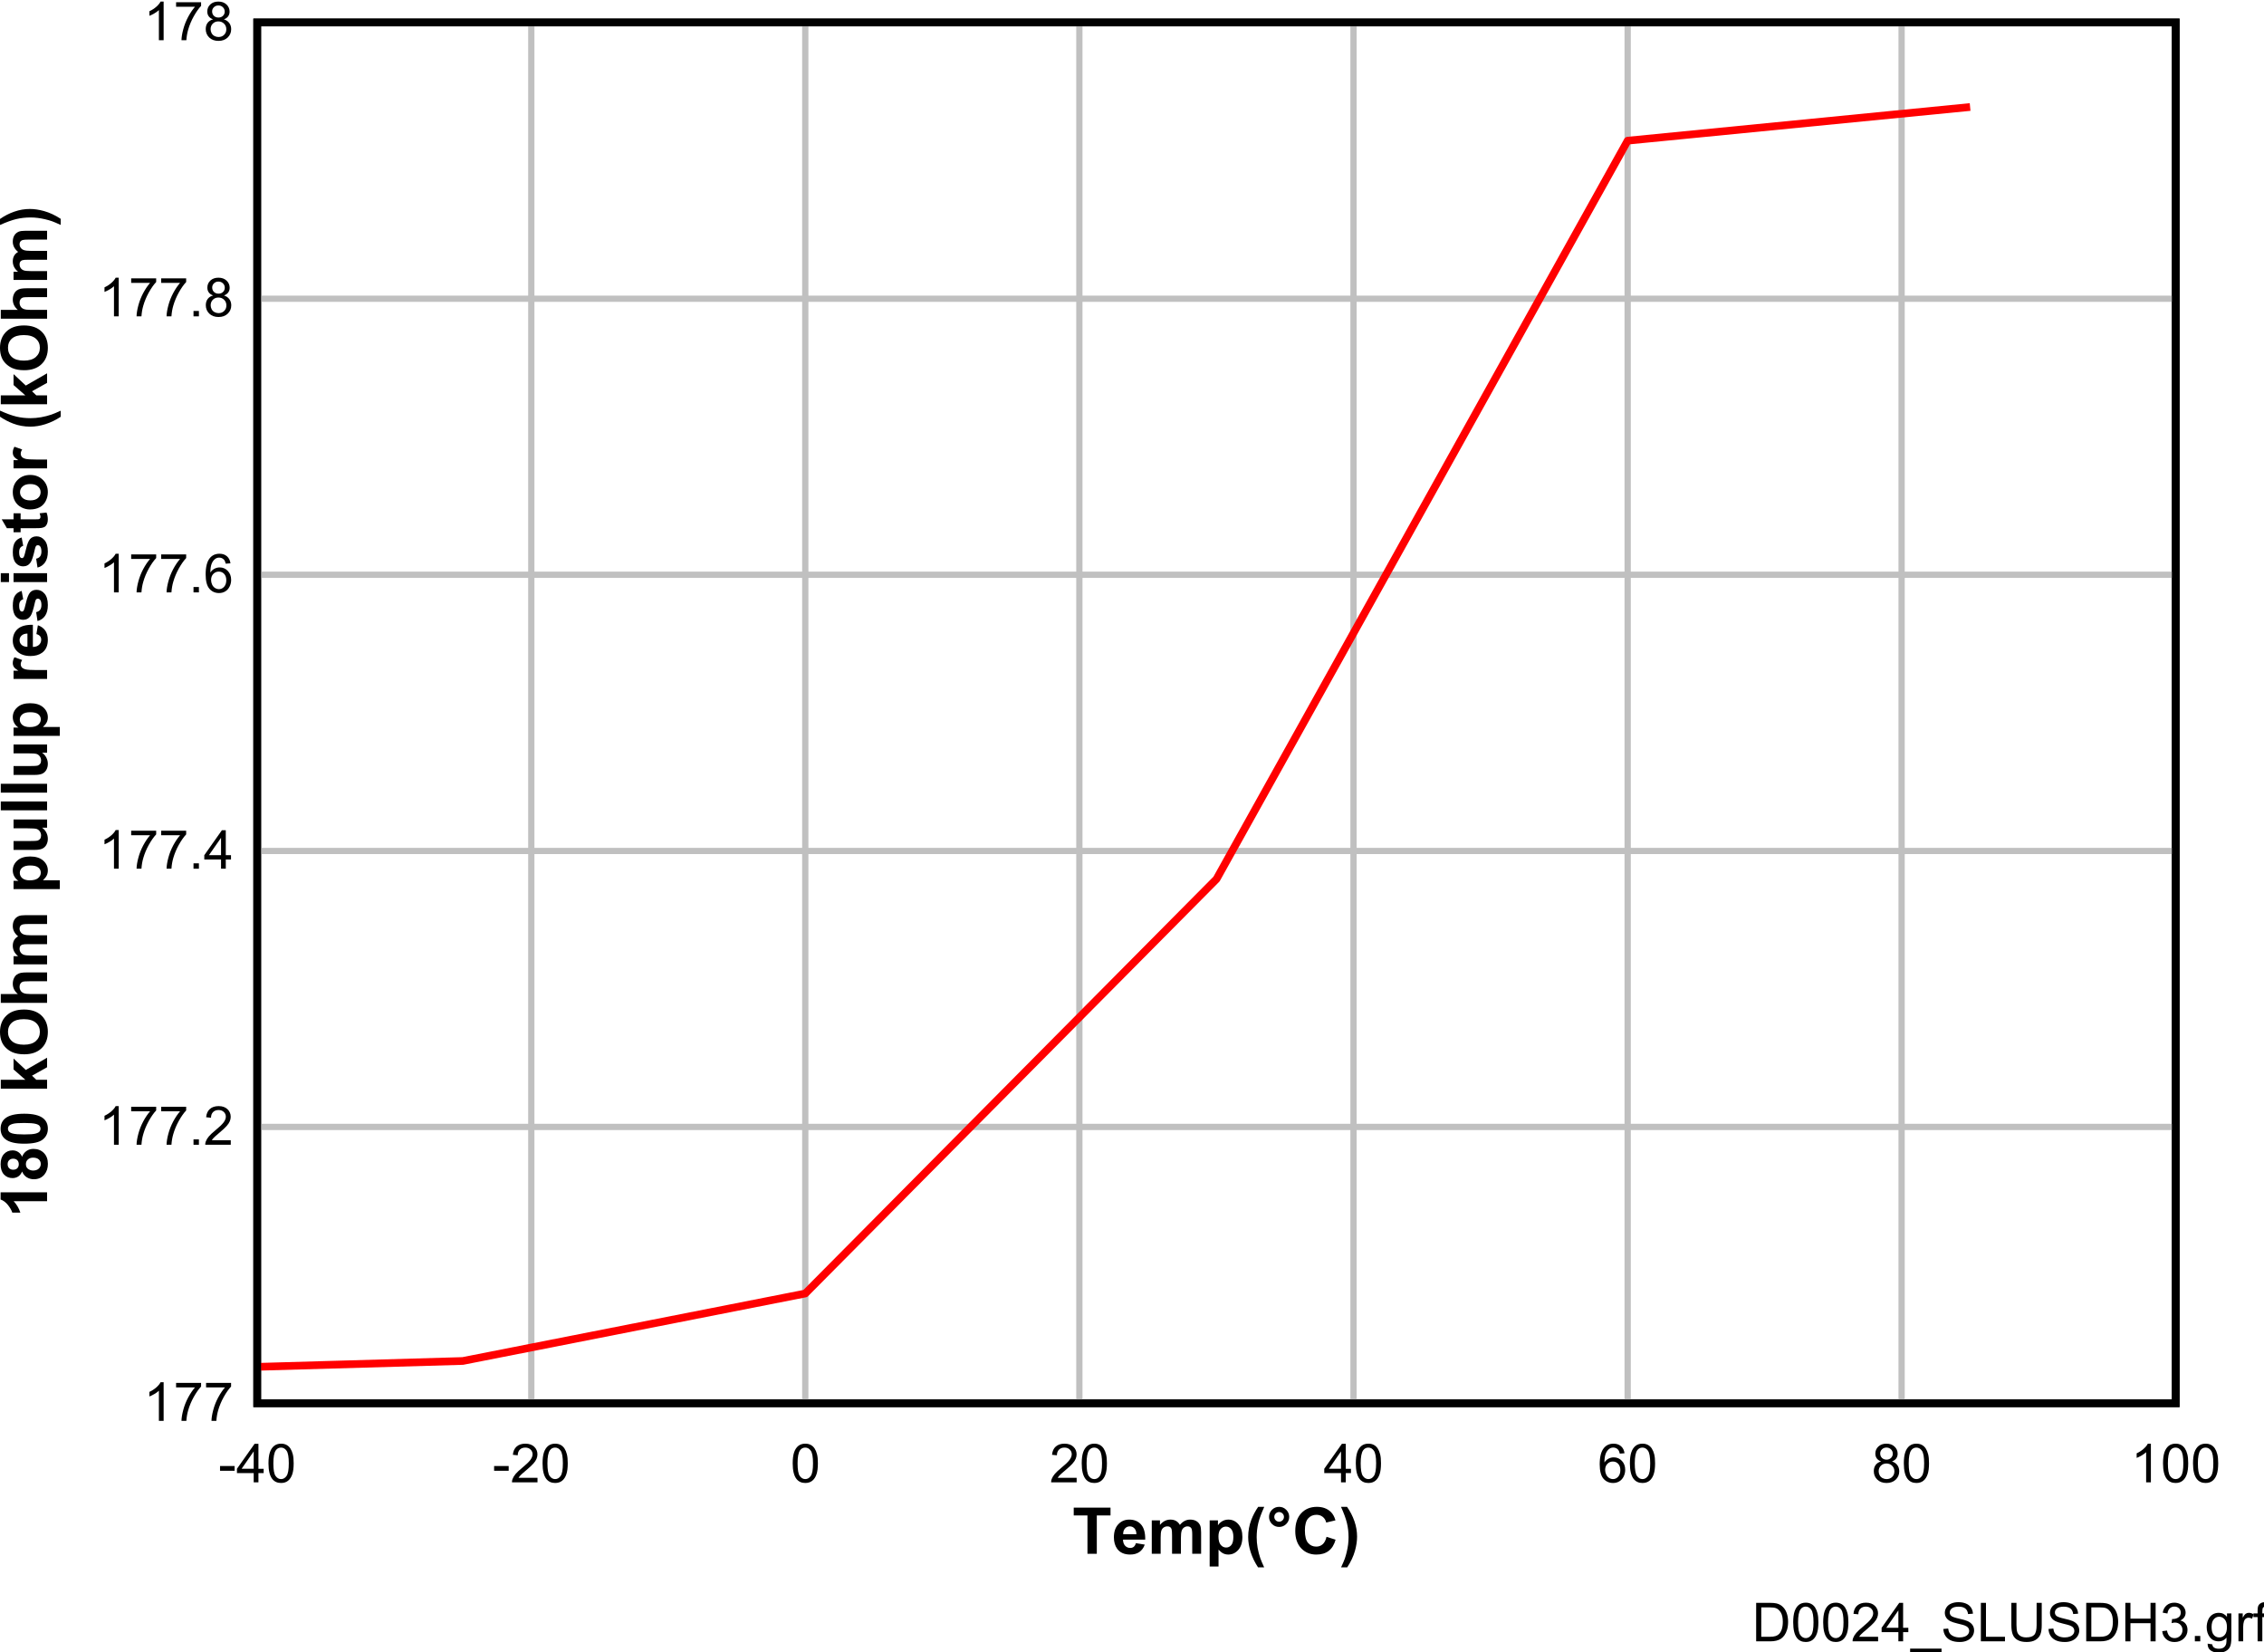 <?xml version="1.0" encoding="UTF-8" standalone="no"?>
<svg
   xmlns:dc="http://purl.org/dc/elements/1.1/"
   xmlns:cc="http://creativecommons.org/ns#"
   xmlns:rdf="http://www.w3.org/1999/02/22-rdf-syntax-ns#"
   xmlns:svg="http://www.w3.org/2000/svg"
   xmlns="http://www.w3.org/2000/svg"
   xmlns:sodipodi="http://sodipodi.sourceforge.net/DTD/sodipodi-0.dtd"
   xmlns:inkscape="http://www.inkscape.org/namespaces/inkscape"
   sodipodi:docname="D0024_SLUSDH3.pdf"
   viewBox="0 0 434.715 317.164"
   height="317.164"
   width="434.715"
   xml:space="preserve"
   id="svg2"
   version="1.1"><defs
     id="defs6"><clipPath
       id="clipPath18"
       clipPathUnits="userSpaceOnUse"><path
         inkscape:connector-curvature="0"
         id="path16"
         clip-rule="evenodd"
         d="M 50.4,63.6 H 732.24 V 558 H 50.4 Z" /></clipPath><clipPath
       id="clipPath28"
       clipPathUnits="userSpaceOnUse"><path
         inkscape:connector-curvature="0"
         id="path26"
         d="M 0,0 H 429.78 V 321.3 H 0 Z" /></clipPath></defs><sodipodi:namedview
     id="namedview4"
     inkscape:window-height="480"
     inkscape:window-width="640"
     inkscape:pageshadow="2"
     inkscape:pageopacity="0"
     guidetolerance="10"
     gridtolerance="10"
     objecttolerance="10"
     borderopacity="1"
     bordercolor="#666666"
     pagecolor="#ffffff" /><g
     transform="matrix(1.333,0,0,-1.333,-79.407,726.307)"
     inkscape:label="D0024_SLUSDH3"
     inkscape:groupmode="layer"
     id="g10"><g
       id="g12"><g
         clip-path="url(#clipPath18)"
         id="g14"><g
           transform="matrix(5.969,0,0,4.463,54.4,232.7)"
           id="g20"><g
             transform="scale(0.168,0.224)"
             id="g22"><g
               clip-path="url(#clipPath28)"
               id="g24"><g
                 style="font-variant:normal;font-weight:normal;font-size:7.75px;font-family:Arial;-inkscape-font-specification:Arial;writing-mode:lr-tb;fill:#000000;fill-opacity:1;fill-rule:nonzero;stroke:none"
                 id="text32"
                 transform="matrix(1,0,0,-1,256.82,75.788)"
                 aria-label="D0024_SLUSDH3.grf"><path
                   inkscape:connector-curvature="0"
                   id="path124"
                   d="m 0.598,0 v -5.547 h 1.911 q 0.647,0 0.988,0.079 0.477,0.11 0.814,0.397 0.439,0.371 0.655,0.95 0.219,0.575 0.219,1.317 0,0.632 -0.148,1.12 -0.148,0.488 -0.378,0.81 -0.231,0.318 -0.507,0.503 -0.272,0.182 -0.662,0.276 Q 3.103,0 2.6,0 Z m 0.734,-0.655 h 1.184 q 0.549,0 0.859,-0.102 0.314,-0.102 0.499,-0.288 0.261,-0.261 0.405,-0.7 0.148,-0.443 0.148,-1.071 0,-0.87 -0.288,-1.336 -0.284,-0.469 -0.692,-0.628 -0.295,-0.114 -0.95,-0.114 H 1.332 Z" /><path
                   inkscape:connector-curvature="0"
                   id="path126"
                   d="m 5.917,-2.736 q 0,-0.984 0.201,-1.582 0.204,-0.602 0.602,-0.927 0.401,-0.325 1.007,-0.325 0.447,0 0.783,0.182 0.337,0.178 0.556,0.518 0.219,0.337 0.344,0.825 0.125,0.484 0.125,1.309 0,0.976 -0.201,1.578 -0.201,0.598 -0.602,0.927 -0.397,0.325 -1.007,0.325 -0.802,0 -1.26,-0.575 Q 5.917,-1.173 5.917,-2.736 Z m 0.7,0 q 0,1.366 0.318,1.82 0.322,0.45 0.791,0.45 0.469,0 0.787,-0.454 0.322,-0.454 0.322,-1.816 0,-1.37 -0.322,-1.82 -0.318,-0.45 -0.795,-0.45 -0.469,0 -0.749,0.397 -0.352,0.507 -0.352,1.873 z" /><path
                   inkscape:connector-curvature="0"
                   id="path128"
                   d="m 10.225,-2.736 q 0,-0.984 0.201,-1.582 0.204,-0.602 0.602,-0.927 0.401,-0.325 1.007,-0.325 0.447,0 0.783,0.182 0.337,0.178 0.556,0.518 0.219,0.337 0.344,0.825 0.125,0.484 0.125,1.309 0,0.976 -0.201,1.578 -0.201,0.598 -0.602,0.927 -0.397,0.325 -1.007,0.325 -0.802,0 -1.26,-0.575 -0.549,-0.692 -0.549,-2.255 z m 0.7,0 q 0,1.366 0.318,1.82 0.322,0.45 0.791,0.45 0.469,0 0.787,-0.454 0.322,-0.454 0.322,-1.816 0,-1.37 -0.322,-1.82 -0.318,-0.45 -0.795,-0.45 -0.469,0 -0.749,0.397 -0.352,0.507 -0.352,1.873 z" /><path
                   inkscape:connector-curvature="0"
                   id="path130"
                   d="M 18.114,-0.655 V 0 h -3.667 q -0.008,-0.246 0.079,-0.473 0.14,-0.375 0.447,-0.738 0.31,-0.363 0.893,-0.84 0.904,-0.742 1.222,-1.173 0.318,-0.435 0.318,-0.821 0,-0.405 -0.291,-0.681 -0.288,-0.28 -0.753,-0.28 -0.492,0 -0.787,0.295 -0.295,0.295 -0.299,0.817 l -0.7,-0.072 q 0.072,-0.783 0.541,-1.192 0.469,-0.412 1.26,-0.412 0.798,0 1.264,0.443 0.465,0.443 0.465,1.097 0,0.333 -0.136,0.655 -0.136,0.322 -0.454,0.677 -0.314,0.356 -1.048,0.976 -0.613,0.515 -0.787,0.7 -0.174,0.182 -0.288,0.367 z" /><path
                   inkscape:connector-curvature="0"
                   id="path132"
                   d="m 21.026,0 v -1.328 h -2.407 v -0.624 l 2.531,-3.595 h 0.556 v 3.595 h 0.749 v 0.624 H 21.707 V 0 Z m 0,-1.953 V -4.454 l -1.737,2.501 z" /><path
                   inkscape:connector-curvature="0"
                   id="path134"
                   d="M 22.713,1.54 V 1.048 h 4.514 v 0.492 z" /><path
                   inkscape:connector-curvature="0"
                   id="path136"
                   d="m 27.487,-1.782 0.692,-0.061 q 0.049,0.416 0.227,0.685 0.182,0.265 0.56,0.431 0.378,0.163 0.851,0.163 0.42,0 0.742,-0.125 0.322,-0.125 0.477,-0.341 0.159,-0.219 0.159,-0.477 0,-0.261 -0.151,-0.454 -0.151,-0.197 -0.499,-0.329 -0.223,-0.087 -0.988,-0.269 -0.764,-0.185 -1.071,-0.348 -0.397,-0.208 -0.594,-0.515 -0.193,-0.31 -0.193,-0.692 0,-0.42 0.238,-0.783 0.238,-0.367 0.696,-0.556 0.458,-0.189 1.018,-0.189 0.617,0 1.086,0.201 0.473,0.197 0.727,0.583 0.254,0.386 0.272,0.874 l -0.704,0.053 q -0.057,-0.526 -0.386,-0.795 -0.325,-0.269 -0.965,-0.269 -0.666,0 -0.972,0.246 -0.303,0.242 -0.303,0.587 0,0.299 0.216,0.492 0.212,0.193 1.105,0.397 0.897,0.201 1.23,0.352 0.484,0.223 0.715,0.568 0.231,0.341 0.231,0.787 0,0.443 -0.254,0.836 -0.254,0.39 -0.73,0.609 -0.473,0.216 -1.067,0.216 -0.753,0 -1.264,-0.219 -0.507,-0.219 -0.798,-0.658 Q 27.502,-1.226 27.487,-1.782 Z" /><path
                   inkscape:connector-curvature="0"
                   id="path138"
                   d="m 32.875,0 v -5.547 h 0.734 v 4.893 h 2.732 V 0 Z" /><path
                   inkscape:connector-curvature="0"
                   id="path140"
                   d="m 40.885,-5.547 h 0.734 v 3.205 q 0,0.836 -0.189,1.328 -0.189,0.492 -0.685,0.802 -0.492,0.306 -1.294,0.306 -0.779,0 -1.275,-0.269 -0.496,-0.269 -0.708,-0.776 -0.212,-0.511 -0.212,-1.392 v -3.205 h 0.734 V -2.346 q 0,0.723 0.132,1.067 0.136,0.341 0.462,0.526 0.329,0.185 0.802,0.185 0.81,0 1.154,-0.367 0.344,-0.367 0.344,-1.411 z" /><path
                   inkscape:connector-curvature="0"
                   id="path142"
                   d="m 42.591,-1.782 0.692,-0.061 q 0.049,0.416 0.227,0.685 0.182,0.265 0.56,0.431 0.378,0.163 0.851,0.163 0.42,0 0.742,-0.125 0.322,-0.125 0.477,-0.341 0.159,-0.219 0.159,-0.477 0,-0.261 -0.151,-0.454 -0.151,-0.197 -0.499,-0.329 -0.223,-0.087 -0.988,-0.269 -0.764,-0.185 -1.071,-0.348 -0.397,-0.208 -0.594,-0.515 -0.193,-0.31 -0.193,-0.692 0,-0.42 0.238,-0.783 0.238,-0.367 0.696,-0.556 0.458,-0.189 1.018,-0.189 0.617,0 1.086,0.201 0.473,0.197 0.727,0.583 0.254,0.386 0.272,0.874 l -0.704,0.053 q -0.057,-0.526 -0.386,-0.795 -0.325,-0.269 -0.965,-0.269 -0.666,0 -0.972,0.246 -0.303,0.242 -0.303,0.587 0,0.299 0.216,0.492 0.212,0.193 1.105,0.397 0.897,0.201 1.23,0.352 0.484,0.223 0.715,0.568 0.231,0.341 0.231,0.787 0,0.443 -0.254,0.836 -0.254,0.39 -0.73,0.609 -0.473,0.216 -1.067,0.216 -0.753,0 -1.264,-0.219 -0.507,-0.219 -0.798,-0.658 -0.288,-0.443 -0.303,-0.999 z" /><path
                   inkscape:connector-curvature="0"
                   id="path144"
                   d="m 48.009,0 v -5.547 h 1.911 q 0.647,0 0.988,0.079 0.477,0.11 0.814,0.397 0.439,0.371 0.655,0.95 0.219,0.575 0.219,1.317 0,0.632 -0.148,1.12 -0.148,0.488 -0.378,0.81 -0.231,0.318 -0.507,0.503 -0.272,0.182 -0.662,0.276 Q 50.514,0 50.011,0 Z m 0.734,-0.655 h 1.184 q 0.549,0 0.859,-0.102 0.314,-0.102 0.499,-0.288 0.261,-0.261 0.405,-0.7 0.148,-0.443 0.148,-1.071 0,-0.87 -0.288,-1.336 -0.284,-0.469 -0.692,-0.628 -0.295,-0.114 -0.95,-0.114 h -1.165 z" /><path
                   inkscape:connector-curvature="0"
                   id="path146"
                   d="m 53.627,0 v -5.547 h 0.734 v 2.278 h 2.883 v -2.278 h 0.734 V 0 H 57.245 V -2.615 H 54.361 V 0 Z" /><path
                   inkscape:connector-curvature="0"
                   id="path148"
                   d="m 58.927,-1.464 0.681,-0.091 q 0.117,0.579 0.397,0.836 0.284,0.254 0.689,0.254 0.481,0 0.81,-0.333 0.333,-0.333 0.333,-0.825 0,-0.469 -0.306,-0.772 -0.306,-0.306 -0.779,-0.306 -0.193,0 -0.481,0.076 l 0.076,-0.598 q 0.068,0.008 0.11,0.008 0.435,0 0.783,-0.227 0.348,-0.227 0.348,-0.7 0,-0.375 -0.254,-0.621 -0.254,-0.246 -0.655,-0.246 -0.397,0 -0.662,0.25 -0.265,0.25 -0.341,0.749 l -0.681,-0.121 q 0.125,-0.685 0.568,-1.06 0.443,-0.378 1.101,-0.378 0.454,0 0.836,0.197 0.382,0.193 0.583,0.53 0.204,0.337 0.204,0.715 0,0.359 -0.193,0.655 -0.193,0.295 -0.571,0.469 0.492,0.114 0.764,0.473 0.272,0.356 0.272,0.893 0,0.727 -0.53,1.234 -0.53,0.503 -1.34,0.503 -0.73,0 -1.215,-0.435 -0.481,-0.435 -0.549,-1.128 z" /><path
                   inkscape:connector-curvature="0"
                   id="path150"
                   d="m 63.614,0 v -0.776 h 0.776 V 0 Z" /><path
                   inkscape:connector-curvature="0"
                   id="path152"
                   d="m 65.451,0.333 0.662,0.098 q 0.042,0.306 0.231,0.447 0.254,0.189 0.692,0.189 0.473,0 0.73,-0.189 0.257,-0.189 0.348,-0.53 0.053,-0.208 0.049,-0.874 Q 67.717,0 67.051,0 q -0.829,0 -1.283,-0.598 -0.454,-0.598 -0.454,-1.434 0,-0.575 0.208,-1.06 0.208,-0.488 0.602,-0.753 0.397,-0.265 0.931,-0.265 0.711,0 1.173,0.575 v -0.484 h 0.628 v 3.474 q 0,0.938 -0.193,1.328 -0.189,0.394 -0.605,0.621 -0.412,0.227 -1.018,0.227 -0.719,0 -1.162,-0.325 -0.443,-0.322 -0.428,-0.972 z m 0.564,-2.414 q 0,0.791 0.314,1.154 0.314,0.363 0.787,0.363 0.469,0 0.787,-0.359 0.318,-0.363 0.318,-1.135 0,-0.738 -0.329,-1.112 -0.325,-0.375 -0.787,-0.375 -0.454,0 -0.772,0.371 -0.318,0.367 -0.318,1.094 z" /><path
                   inkscape:connector-curvature="0"
                   id="path154"
                   d="m 69.877,0 v -4.019 h 0.613 v 0.609 q 0.235,-0.428 0.431,-0.564 0.201,-0.136 0.439,-0.136 0.344,0 0.7,0.219 l -0.235,0.632 q -0.25,-0.148 -0.499,-0.148 -0.223,0 -0.401,0.136 -0.178,0.132 -0.254,0.371 -0.114,0.363 -0.114,0.795 V 0 Z" /><path
                   inkscape:connector-curvature="0"
                   id="path156"
                   d="m 72.628,0 v -3.489 h -0.602 v -0.53 h 0.602 v -0.428 q 0,-0.405 0.072,-0.602 0.098,-0.265 0.344,-0.428 0.25,-0.166 0.696,-0.166 0.288,0 0.636,0.068 l -0.102,0.594 q -0.212,-0.038 -0.401,-0.038 -0.31,0 -0.439,0.132 -0.129,0.132 -0.129,0.496 v 0.371 h 0.783 V -3.489 H 73.305 V 0 Z" /></g><g
                 style="font-variant:normal;font-weight:bold;font-size:9.289px;font-family:Arial;-inkscape-font-specification:'Arial Bold';writing-mode:lr-tb;fill:#000000;fill-opacity:1;fill-rule:nonzero;stroke:none"
                 id="text36"
                 transform="matrix(1,0,0,-1,159.19,88.402)"
                 aria-label="Temp(°C)"><path
                   inkscape:connector-curvature="0"
                   id="path159"
                   d="M 2.173,0 V -5.524 H 0.2 V -6.649 H 5.484 v 1.125 H 3.515 V 0 Z" /><path
                   inkscape:connector-curvature="0"
                   id="path161"
                   d="m 9.132,-1.533 1.27,0.213 q -0.245,0.698 -0.776,1.066 -0.526,0.363 -1.32,0.363 -1.256,0 -1.86,-0.821 Q 5.97,-1.37 5.97,-2.372 q 0,-1.197 0.626,-1.873 0.626,-0.68 1.583,-0.68 1.075,0 1.696,0.712 0.621,0.708 0.594,2.173 H 7.277 q 0.014,0.567 0.308,0.884 0.295,0.313 0.735,0.313 0.299,0 0.503,-0.163 0.204,-0.163 0.308,-0.526 z m 0.073,-1.288 Q 9.191,-3.375 8.919,-3.66 8.646,-3.951 8.256,-3.951 q -0.417,0 -0.689,0.304 -0.272,0.304 -0.268,0.825 z" /><path
                   inkscape:connector-curvature="0"
                   id="path163"
                   d="m 11.412,-4.817 h 1.175 v 0.658 q 0.63,-0.767 1.501,-0.767 0.463,0 0.803,0.19 0.34,0.19 0.558,0.576 0.317,-0.386 0.685,-0.576 0.367,-0.19 0.785,-0.19 0.531,0 0.898,0.218 0.367,0.213 0.549,0.63 0.132,0.308 0.132,0.998 V 0 h -1.275 v -2.753 q 0,-0.717 -0.132,-0.925 -0.177,-0.272 -0.544,-0.272 -0.268,0 -0.503,0.163 -0.236,0.163 -0.34,0.481 -0.104,0.313 -0.104,0.993 V 0 h -1.275 v -2.64 q 0,-0.703 -0.068,-0.907 -0.068,-0.204 -0.213,-0.304 -0.141,-0.1 -0.386,-0.1 -0.295,0 -0.531,0.159 -0.236,0.159 -0.34,0.458 -0.1,0.299 -0.1,0.993 V 0 h -1.275 z" /><path
                   inkscape:connector-curvature="0"
                   id="path165"
                   d="m 19.729,-4.817 h 1.188 v 0.708 q 0.231,-0.363 0.626,-0.59 0.395,-0.227 0.875,-0.227 0.839,0 1.424,0.658 0.585,0.658 0.585,1.832 0,1.206 -0.59,1.878 -0.59,0.667 -1.429,0.667 -0.399,0 -0.726,-0.159 -0.322,-0.159 -0.68,-0.544 V 1.832 h -1.275 z m 1.261,2.327 q 0,0.812 0.322,1.202 0.322,0.386 0.785,0.386 0.444,0 0.739,-0.354 0.295,-0.358 0.295,-1.17 0,-0.757 -0.304,-1.125 -0.304,-0.367 -0.753,-0.367 -0.467,0 -0.776,0.363 -0.308,0.358 -0.308,1.066 z" /><path
                   inkscape:connector-curvature="0"
                   id="path167"
                   d="m 27.554,1.955 h -0.875 Q 25.985,0.907 25.622,-0.222 25.259,-1.352 25.259,-2.408 q 0,-1.311 0.449,-2.481 0.39,-1.016 0.989,-1.873 h 0.871 q -0.621,1.374 -0.857,2.34 -0.231,0.962 -0.231,2.041 0,0.744 0.136,1.524 0.141,0.78 0.381,1.483 0.159,0.463 0.558,1.329 z" /><path
                   inkscape:connector-curvature="0"
                   id="path169"
                   d="m 28.257,-5.316 q 0,-0.603 0.422,-1.025 0.426,-0.422 1.025,-0.422 0.599,0 1.021,0.426 0.426,0.422 0.426,1.021 0,0.599 -0.426,1.025 -0.422,0.422 -1.021,0.422 -0.599,0 -1.025,-0.422 -0.422,-0.426 -0.422,-1.025 z m 0.753,0 q 0,0.286 0.204,0.49 0.204,0.204 0.49,0.204 0.286,0 0.49,-0.204 0.204,-0.204 0.204,-0.49 0,-0.286 -0.204,-0.49 -0.204,-0.204 -0.49,-0.204 -0.286,0 -0.49,0.204 -0.204,0.204 -0.204,0.49 z" /><path
                   inkscape:connector-curvature="0"
                   id="path171"
                   d="m 36.513,-2.445 1.302,0.413 q -0.299,1.089 -0.998,1.619 -0.694,0.526 -1.764,0.526 -1.324,0 -2.177,-0.903 -0.853,-0.907 -0.853,-2.476 0,-1.66 0.857,-2.576 0.857,-0.921 2.254,-0.921 1.22,0 1.982,0.721 0.454,0.426 0.68,1.225 l -1.329,0.317 q -0.118,-0.517 -0.494,-0.816 -0.372,-0.299 -0.907,-0.299 -0.739,0 -1.202,0.531 -0.458,0.531 -0.458,1.719 0,1.261 0.454,1.796 0.454,0.535 1.179,0.535 0.535,0 0.921,-0.34 0.386,-0.34 0.553,-1.07 z" /><path
                   inkscape:connector-curvature="0"
                   id="path173"
                   d="m 38.602,1.955 q 0.376,-0.807 0.531,-1.238 0.154,-0.431 0.286,-0.993 0.132,-0.562 0.195,-1.066 0.064,-0.508 0.064,-1.039 0,-1.079 -0.231,-2.041 -0.231,-0.966 -0.853,-2.34 h 0.866 q 0.685,0.975 1.061,2.068 0.381,1.093 0.381,2.218 0,0.948 -0.299,2.032 -0.34,1.216 -1.12,2.399 z" /></g><g
                 style="font-variant:normal;font-weight:bold;font-size:9.289px;font-family:Arial;-inkscape-font-specification:'Arial Bold';writing-mode:lr-tb;fill:#000000;fill-opacity:1;fill-rule:nonzero;stroke:none"
                 id="text40"
                 transform="matrix(0,1,1,0,11.918,136.82)"
                 aria-label="180 kOhm pullup resistor (kOhm)"><path
                   inkscape:connector-curvature="0"
                   id="path176"
                   d="M 3.656,0 H 2.381 V -4.803 Q 1.683,-4.15 0.735,-3.837 V -4.994 Q 1.234,-5.157 1.819,-5.611 2.404,-6.069 2.622,-6.676 h 1.034 z" /><path
                   inkscape:connector-curvature="0"
                   id="path178"
                   d="M 6.652,-3.588 Q 6.158,-3.796 5.931,-4.159 5.709,-4.527 5.709,-4.962 q 0,-0.744 0.517,-1.229 0.522,-0.485 1.479,-0.485 0.948,0 1.47,0.485 0.526,0.485 0.526,1.229 0,0.463 -0.24,0.825 -0.24,0.358 -0.676,0.549 0.553,0.222 0.839,0.649 0.29,0.426 0.29,0.984 0,0.921 -0.59,1.497 -0.585,0.576 -1.56,0.576 -0.907,0 -1.51,-0.476 -0.712,-0.562 -0.712,-1.542 0,-0.54 0.268,-0.989 0.268,-0.454 0.844,-0.698 z M 6.915,-4.871 q 0,0.381 0.213,0.594 0.218,0.213 0.576,0.213 0.363,0 0.581,-0.213 0.218,-0.218 0.218,-0.599 0,-0.358 -0.218,-0.571 -0.213,-0.218 -0.567,-0.218 -0.367,0 -0.585,0.218 -0.218,0.218 -0.218,0.576 z m -0.118,2.848 q 0,0.526 0.268,0.821 0.272,0.295 0.676,0.295 0.395,0 0.653,-0.281 0.259,-0.286 0.259,-0.821 0,-0.467 -0.263,-0.748 -0.263,-0.286 -0.667,-0.286 -0.467,0 -0.698,0.322 -0.227,0.322 -0.227,0.698 z" /><path
                   inkscape:connector-curvature="0"
                   id="path180"
                   d="m 12.823,-6.676 q 0.966,0 1.51,0.689 0.649,0.816 0.649,2.708 0,1.887 -0.653,2.712 -0.54,0.68 -1.506,0.68 -0.971,0 -1.565,-0.744 -0.594,-0.748 -0.594,-2.662 0,-1.878 0.653,-2.703 0.54,-0.68 1.506,-0.68 z m 0,1.057 q -0.231,0 -0.413,0.15 -0.181,0.145 -0.281,0.526 -0.132,0.494 -0.132,1.665 0,1.17 0.118,1.61 0.118,0.435 0.295,0.581 0.181,0.145 0.413,0.145 0.231,0 0.413,-0.145 0.181,-0.15 0.281,-0.531 0.132,-0.49 0.132,-1.66 0,-1.17 -0.118,-1.606 -0.118,-0.44 -0.299,-0.585 -0.177,-0.15 -0.408,-0.15 z" /><path
                   inkscape:connector-curvature="0"
                   id="path182"
                   d="m 18.596,0 v -6.649 h 1.275 v 3.529 l 1.492,-1.696 h 1.569 l -1.646,1.76 L 23.05,0 H 21.675 l -1.211,-2.164 -0.594,0.621 V 0 Z" /><path
                   inkscape:connector-curvature="0"
                   id="path184"
                   d="m 23.543,-3.284 q 0,-1.016 0.304,-1.705 0.227,-0.508 0.617,-0.912 0.395,-0.404 0.862,-0.599 0.621,-0.263 1.433,-0.263 1.47,0 2.349,0.912 0.884,0.912 0.884,2.535 0,1.61 -0.875,2.522 -0.875,0.907 -2.34,0.907 -1.483,0 -2.359,-0.903 -0.875,-0.907 -0.875,-2.495 z m 1.383,-0.045 q 0,1.129 0.522,1.714 0.522,0.581 1.324,0.581 0.803,0 1.315,-0.576 0.517,-0.581 0.517,-1.737 0,-1.143 -0.503,-1.705 -0.499,-0.562 -1.329,-0.562 -0.83,0 -1.338,0.571 -0.508,0.567 -0.508,1.714 z" /><path
                   inkscape:connector-curvature="0"
                   id="path186"
                   d="m 32.228,-6.649 v 2.445 q 0.617,-0.721 1.474,-0.721 0.44,0 0.794,0.163 0.354,0.163 0.531,0.417 0.181,0.254 0.245,0.562 0.068,0.308 0.068,0.957 V 0 h -1.275 v -2.544 q 0,-0.757 -0.073,-0.962 -0.073,-0.204 -0.259,-0.322 -0.181,-0.122 -0.458,-0.122 -0.317,0 -0.567,0.154 -0.249,0.154 -0.367,0.467 -0.113,0.308 -0.113,0.916 V 0 H 30.954 v -6.649 z" /><path
                   inkscape:connector-curvature="0"
                   id="path188"
                   d="m 36.501,-4.817 h 1.175 v 0.658 q 0.63,-0.767 1.501,-0.767 0.463,0 0.803,0.19 0.34,0.19 0.558,0.576 0.317,-0.386 0.685,-0.576 0.367,-0.19 0.785,-0.19 0.531,0 0.898,0.218 0.367,0.213 0.549,0.63 0.132,0.308 0.132,0.998 V 0 h -1.275 v -2.753 q 0,-0.717 -0.132,-0.925 -0.177,-0.272 -0.544,-0.272 -0.268,0 -0.503,0.163 -0.236,0.163 -0.34,0.481 -0.104,0.313 -0.104,0.993 V 0 h -1.275 v -2.64 q 0,-0.703 -0.068,-0.907 -0.068,-0.204 -0.213,-0.304 -0.141,-0.1 -0.386,-0.1 -0.295,0 -0.531,0.159 -0.236,0.159 -0.34,0.458 -0.1,0.299 -0.1,0.993 V 0 h -1.275 z" /><path
                   inkscape:connector-curvature="0"
                   id="path190"
                   d="m 47.345,-4.817 h 1.188 v 0.708 q 0.231,-0.363 0.626,-0.59 0.395,-0.227 0.875,-0.227 0.839,0 1.424,0.658 0.585,0.658 0.585,1.832 0,1.206 -0.59,1.878 -0.59,0.667 -1.429,0.667 -0.399,0 -0.726,-0.159 -0.322,-0.159 -0.68,-0.544 V 1.832 h -1.275 z m 1.261,2.327 q 0,0.812 0.322,1.202 0.322,0.386 0.785,0.386 0.444,0 0.739,-0.354 0.295,-0.358 0.295,-1.17 0,-0.757 -0.304,-1.125 -0.304,-0.367 -0.753,-0.367 -0.467,0 -0.776,0.363 -0.308,0.358 -0.308,1.066 z" /><path
                   inkscape:connector-curvature="0"
                   id="path192"
                   d="m 56.19,0 v -0.721 q -0.263,0.386 -0.694,0.608 -0.426,0.222 -0.903,0.222 -0.485,0 -0.871,-0.213 -0.386,-0.213 -0.558,-0.599 -0.172,-0.386 -0.172,-1.066 v -3.048 h 1.275 v 2.213 q 0,1.016 0.068,1.247 0.073,0.227 0.259,0.363 0.186,0.132 0.472,0.132 0.327,0 0.585,-0.177 0.259,-0.181 0.354,-0.444 0.095,-0.268 0.095,-1.302 v -2.032 h 1.275 V 0 Z" /><path
                   inkscape:connector-curvature="0"
                   id="path194"
                   d="m 58.695,0 v -6.649 h 1.275 V 0 Z" /><path
                   inkscape:connector-curvature="0"
                   id="path196"
                   d="m 61.24,0 v -6.649 h 1.275 V 0 Z" /><path
                   inkscape:connector-curvature="0"
                   id="path198"
                   d="m 66.993,0 v -0.721 q -0.263,0.386 -0.694,0.608 -0.426,0.222 -0.903,0.222 -0.485,0 -0.871,-0.213 -0.386,-0.213 -0.558,-0.599 -0.172,-0.386 -0.172,-1.066 v -3.048 h 1.275 v 2.213 q 0,1.016 0.068,1.247 0.073,0.227 0.259,0.363 0.186,0.132 0.472,0.132 0.327,0 0.585,-0.177 0.259,-0.181 0.354,-0.444 0.095,-0.268 0.095,-1.302 v -2.032 h 1.275 V 0 Z" /><path
                   inkscape:connector-curvature="0"
                   id="path200"
                   d="m 69.425,-4.817 h 1.188 v 0.708 q 0.231,-0.363 0.626,-0.59 0.395,-0.227 0.875,-0.227 0.839,0 1.424,0.658 0.585,0.658 0.585,1.832 0,1.206 -0.59,1.878 -0.59,0.667 -1.429,0.667 -0.399,0 -0.726,-0.159 -0.322,-0.159 -0.68,-0.544 V 1.832 h -1.275 z m 1.261,2.327 q 0,0.812 0.322,1.202 0.322,0.386 0.785,0.386 0.444,0 0.739,-0.354 0.295,-0.358 0.295,-1.17 0,-0.757 -0.304,-1.125 -0.304,-0.367 -0.753,-0.367 -0.467,0 -0.776,0.363 -0.308,0.358 -0.308,1.066 z" /><path
                   inkscape:connector-curvature="0"
                   id="path202"
                   d="m 78.902,0 h -1.275 v -4.817 h 1.184 v 0.685 q 0.304,-0.485 0.544,-0.64 0.245,-0.154 0.553,-0.154 0.435,0 0.839,0.24 l -0.395,1.111 q -0.322,-0.209 -0.599,-0.209 -0.268,0 -0.454,0.15 -0.186,0.145 -0.295,0.531 -0.104,0.386 -0.104,1.615 z" /><path
                   inkscape:connector-curvature="0"
                   id="path204"
                   d="m 84.085,-1.533 1.27,0.213 q -0.245,0.698 -0.776,1.066 -0.526,0.363 -1.32,0.363 -1.256,0 -1.86,-0.821 -0.476,-0.658 -0.476,-1.66 0,-1.197 0.626,-1.873 0.626,-0.68 1.583,-0.68 1.075,0 1.696,0.712 0.621,0.708 0.594,2.173 H 82.23 q 0.014,0.567 0.308,0.884 0.295,0.313 0.735,0.313 0.299,0 0.503,-0.163 0.204,-0.163 0.308,-0.526 z m 0.073,-1.288 q -0.014,-0.553 -0.286,-0.839 -0.272,-0.29 -0.662,-0.29 -0.417,0 -0.689,0.304 -0.272,0.304 -0.268,0.825 z" /><path
                   inkscape:connector-curvature="0"
                   id="path206"
                   d="m 85.964,-1.374 1.279,-0.195 q 0.082,0.372 0.331,0.567 0.249,0.19 0.698,0.19 0.494,0 0.744,-0.181 0.168,-0.127 0.168,-0.34 0,-0.145 -0.091,-0.24 -0.095,-0.091 -0.426,-0.168 -1.542,-0.34 -1.955,-0.621 -0.571,-0.39 -0.571,-1.084 0,-0.626 0.494,-1.052 0.494,-0.426 1.533,-0.426 0.989,0 1.47,0.322 0.481,0.322 0.662,0.952 l -1.202,0.222 q -0.077,-0.281 -0.295,-0.431 -0.213,-0.15 -0.612,-0.15 -0.503,0 -0.721,0.141 -0.145,0.1 -0.145,0.259 0,0.136 0.127,0.231 0.172,0.127 1.188,0.358 1.021,0.231 1.424,0.567 0.399,0.34 0.399,0.948 0,0.662 -0.553,1.138 -0.553,0.476 -1.637,0.476 -0.984,0 -1.56,-0.399 -0.571,-0.399 -0.748,-1.084 z" /><path
                   inkscape:connector-curvature="0"
                   id="path208"
                   d="m 91.578,-5.47 v -1.179 h 1.275 v 1.179 z m 0,5.47 v -4.817 h 1.275 V 0 Z" /><path
                   inkscape:connector-curvature="0"
                   id="path210"
                   d="m 93.665,-1.374 1.279,-0.195 q 0.082,0.372 0.331,0.567 0.249,0.19 0.698,0.19 0.494,0 0.744,-0.181 0.168,-0.127 0.168,-0.34 0,-0.145 -0.091,-0.24 -0.095,-0.091 -0.426,-0.168 -1.542,-0.34 -1.955,-0.621 -0.571,-0.39 -0.571,-1.084 0,-0.626 0.494,-1.052 0.494,-0.426 1.533,-0.426 0.989,0 1.47,0.322 0.481,0.322 0.662,0.952 l -1.202,0.222 q -0.077,-0.281 -0.295,-0.431 -0.213,-0.15 -0.612,-0.15 -0.503,0 -0.721,0.141 -0.145,0.1 -0.145,0.259 0,0.136 0.127,0.231 0.172,0.127 1.188,0.358 1.021,0.231 1.424,0.567 0.399,0.34 0.399,0.948 0,0.662 -0.553,1.138 -0.553,0.476 -1.637,0.476 -0.984,0 -1.56,-0.399 -0.571,-0.399 -0.748,-1.084 z" /><path
                   inkscape:connector-curvature="0"
                   id="path212"
                   d="m 101.488,-4.817 v 1.016 h -0.871 v 1.941 q 0,0.59 0.023,0.689 0.027,0.095 0.113,0.159 0.091,0.063 0.218,0.063 0.177,0 0.513,-0.122 l 0.109,0.989 q -0.444,0.19 -1.007,0.19 -0.345,0 -0.621,-0.113 -0.277,-0.118 -0.408,-0.299 -0.127,-0.186 -0.177,-0.499 -0.041,-0.222 -0.041,-0.898 v -2.1 h -0.585 v -1.016 h 0.585 v -0.957 l 1.279,-0.744 v 1.701 z" /><path
                   inkscape:connector-curvature="0"
                   id="path214"
                   d="m 102.04,-2.476 q 0,-0.635 0.313,-1.229 0.313,-0.594 0.884,-0.907 0.576,-0.313 1.284,-0.313 1.093,0 1.792,0.712 0.698,0.708 0.698,1.792 0,1.093 -0.708,1.814 -0.703,0.717 -1.773,0.717 -0.662,0 -1.265,-0.299 -0.599,-0.299 -0.912,-0.875 -0.313,-0.581 -0.313,-1.411 z m 1.306,0.068 q 0,0.717 0.34,1.098 0.34,0.381 0.839,0.381 0.499,0 0.835,-0.381 0.34,-0.381 0.34,-1.107 0,-0.708 -0.34,-1.089 -0.336,-0.381 -0.835,-0.381 -0.499,0 -0.839,0.381 -0.34,0.381 -0.34,1.098 z" /><path
                   inkscape:connector-curvature="0"
                   id="path216"
                   d="m 109.231,0 h -1.275 v -4.817 h 1.184 v 0.685 q 0.304,-0.485 0.544,-0.64 0.245,-0.154 0.553,-0.154 0.435,0 0.839,0.24 l -0.395,1.111 q -0.322,-0.209 -0.599,-0.209 -0.268,0 -0.454,0.15 -0.186,0.145 -0.295,0.531 -0.104,0.386 -0.104,1.615 z" /><path
                   inkscape:connector-curvature="0"
                   id="path218"
                   d="m 116.264,1.955 h -0.875 q -0.694,-1.048 -1.057,-2.177 -0.363,-1.129 -0.363,-2.186 0,-1.311 0.449,-2.481 0.39,-1.016 0.989,-1.873 h 0.871 q -0.621,1.374 -0.857,2.34 -0.231,0.962 -0.231,2.041 0,0.744 0.136,1.524 0.141,0.78 0.381,1.483 0.159,0.463 0.558,1.329 z" /><path
                   inkscape:connector-curvature="0"
                   id="path220"
                   d="m 117.198,0 v -6.649 h 1.275 v 3.529 l 1.492,-1.696 h 1.569 l -1.646,1.76 L 121.652,0 h -1.374 l -1.211,-2.164 -0.594,0.621 V 0 Z" /><path
                   inkscape:connector-curvature="0"
                   id="path222"
                   d="m 122.099,-3.284 q 0,-1.016 0.304,-1.705 0.227,-0.508 0.617,-0.912 0.395,-0.404 0.862,-0.599 0.621,-0.263 1.433,-0.263 1.47,0 2.349,0.912 0.884,0.912 0.884,2.535 0,1.61 -0.875,2.522 -0.875,0.907 -2.34,0.907 -1.483,0 -2.359,-0.903 -0.875,-0.907 -0.875,-2.495 z m 1.383,-0.045 q 0,1.129 0.522,1.714 0.522,0.581 1.324,0.581 0.803,0 1.315,-0.576 0.517,-0.581 0.517,-1.737 0,-1.143 -0.503,-1.705 -0.499,-0.562 -1.329,-0.562 -0.83,0 -1.338,0.571 -0.508,0.567 -0.508,1.714 z" /><path
                   inkscape:connector-curvature="0"
                   id="path224"
                   d="m 130.794,-6.649 v 2.445 q 0.617,-0.721 1.474,-0.721 0.44,0 0.794,0.163 0.354,0.163 0.531,0.417 0.181,0.254 0.245,0.562 0.068,0.308 0.068,0.957 V 0 h -1.275 v -2.544 q 0,-0.757 -0.073,-0.962 -0.073,-0.204 -0.259,-0.322 -0.181,-0.122 -0.458,-0.122 -0.317,0 -0.567,0.154 -0.249,0.154 -0.367,0.467 -0.113,0.308 -0.113,0.916 V 0 h -1.275 v -6.649 z" /><path
                   inkscape:connector-curvature="0"
                   id="path226"
                   d="m 135.104,-4.817 h 1.175 v 0.658 q 0.63,-0.767 1.501,-0.767 0.463,0 0.803,0.19 0.34,0.19 0.558,0.576 0.317,-0.386 0.685,-0.576 0.367,-0.19 0.785,-0.19 0.531,0 0.898,0.218 0.367,0.213 0.549,0.63 0.132,0.308 0.132,0.998 V 0 h -1.275 v -2.753 q 0,-0.717 -0.132,-0.925 -0.177,-0.272 -0.544,-0.272 -0.268,0 -0.503,0.163 -0.236,0.163 -0.34,0.481 -0.104,0.313 -0.104,0.993 V 0 h -1.275 v -2.64 q 0,-0.703 -0.068,-0.907 -0.068,-0.204 -0.213,-0.304 -0.141,-0.1 -0.386,-0.1 -0.295,0 -0.531,0.159 -0.236,0.159 -0.34,0.458 -0.1,0.299 -0.1,0.993 V 0 h -1.275 z" /><path
                   inkscape:connector-curvature="0"
                   id="path228"
                   d="m 143.029,1.955 q 0.376,-0.807 0.531,-1.238 0.154,-0.431 0.286,-0.993 0.132,-0.562 0.195,-1.066 0.064,-0.508 0.064,-1.039 0,-1.079 -0.231,-2.041 -0.231,-0.966 -0.853,-2.34 h 0.866 q 0.685,0.975 1.061,2.068 0.381,1.093 0.381,2.218 0,0.948 -0.299,2.032 -0.34,1.216 -1.12,2.399 z" /></g><path
                 inkscape:connector-curvature="0"
                 id="path42"
                 style="fill:none;stroke:#000000;stroke-width:1.107;stroke-linecap:round;stroke-linejoin:miter;stroke-miterlimit:10;stroke-dasharray:none;stroke-opacity:1"
                 d="m 42.103,110.09 h 275.58 V 309.02 H 42.103 Z" /><g
                 style="font-variant:normal;font-weight:normal;font-size:7.75px;font-family:Arial;-inkscape-font-specification:Arial;writing-mode:lr-tb;fill:#000000;fill-opacity:1;fill-rule:nonzero;stroke:none"
                 id="text46"
                 transform="matrix(1,0,0,-1,36.516,98.697)"
                 aria-label="-40"><path
                   inkscape:connector-curvature="0"
                   id="path231"
                   d="m 0.246,-1.665 v -0.685 h 2.093 v 0.685 z" /><path
                   inkscape:connector-curvature="0"
                   id="path233"
                   d="M 5.082,0 V -1.328 H 2.676 v -0.624 l 2.531,-3.595 h 0.556 v 3.595 h 0.749 v 0.624 H 5.763 V 0 Z m 0,-1.953 V -4.454 l -1.737,2.501 z" /><path
                   inkscape:connector-curvature="0"
                   id="path235"
                   d="m 7.205,-2.736 q 0,-0.984 0.201,-1.582 0.204,-0.602 0.602,-0.927 0.401,-0.325 1.007,-0.325 0.447,0 0.783,0.182 0.337,0.178 0.556,0.518 0.219,0.337 0.344,0.825 0.125,0.484 0.125,1.309 0,0.976 -0.201,1.578 -0.201,0.598 -0.602,0.927 -0.397,0.325 -1.007,0.325 -0.802,0 -1.26,-0.575 Q 7.205,-1.173 7.205,-2.736 Z m 0.7,0 q 0,1.366 0.318,1.82 0.322,0.45 0.791,0.45 0.469,0 0.787,-0.454 0.322,-0.454 0.322,-1.816 0,-1.37 -0.322,-1.82 -0.318,-0.45 -0.795,-0.45 -0.469,0 -0.749,0.397 -0.352,0.507 -0.352,1.873 z" /></g><path
                 inkscape:connector-curvature="0"
                 id="path48"
                 style="fill:none;stroke:#c0c0c0;stroke-width:0.899;stroke-linecap:butt;stroke-linejoin:round;stroke-miterlimit:10;stroke-dasharray:none;stroke-opacity:1"
                 d="M 81.474,309.02 V 110.07" /><g
                 style="font-variant:normal;font-weight:normal;font-size:7.75px;font-family:Arial;-inkscape-font-specification:Arial;writing-mode:lr-tb;fill:#000000;fill-opacity:1;fill-rule:nonzero;stroke:none"
                 id="text52"
                 transform="matrix(1,0,0,-1,75.886,98.697)"
                 aria-label="-20"><path
                   inkscape:connector-curvature="0"
                   id="path238"
                   d="m 0.246,-1.665 v -0.685 h 2.093 v 0.685 z" /><path
                   inkscape:connector-curvature="0"
                   id="path240"
                   d="M 6.479,-0.655 V 0 H 2.812 q -0.008,-0.246 0.079,-0.473 0.14,-0.375 0.447,-0.738 0.31,-0.363 0.893,-0.84 0.904,-0.742 1.222,-1.173 0.318,-0.435 0.318,-0.821 0,-0.405 -0.291,-0.681 -0.288,-0.28 -0.753,-0.28 -0.492,0 -0.787,0.295 -0.295,0.295 -0.299,0.817 l -0.7,-0.072 q 0.072,-0.783 0.541,-1.192 0.469,-0.412 1.26,-0.412 0.798,0 1.264,0.443 0.465,0.443 0.465,1.097 0,0.333 -0.136,0.655 -0.136,0.322 -0.454,0.677 -0.314,0.356 -1.048,0.976 -0.613,0.515 -0.787,0.7 -0.174,0.182 -0.288,0.367 z" /><path
                   inkscape:connector-curvature="0"
                   id="path242"
                   d="m 7.205,-2.736 q 0,-0.984 0.201,-1.582 0.204,-0.602 0.602,-0.927 0.401,-0.325 1.007,-0.325 0.447,0 0.783,0.182 0.337,0.178 0.556,0.518 0.219,0.337 0.344,0.825 0.125,0.484 0.125,1.309 0,0.976 -0.201,1.578 -0.201,0.598 -0.602,0.927 -0.397,0.325 -1.007,0.325 -0.802,0 -1.26,-0.575 Q 7.205,-1.173 7.205,-2.736 Z m 0.7,0 q 0,1.366 0.318,1.82 0.322,0.45 0.791,0.45 0.469,0 0.787,-0.454 0.322,-0.454 0.322,-1.816 0,-1.37 -0.322,-1.82 -0.318,-0.45 -0.795,-0.45 -0.469,0 -0.749,0.397 -0.352,0.507 -0.352,1.873 z" /></g><path
                 inkscape:connector-curvature="0"
                 id="path54"
                 style="fill:none;stroke:#c0c0c0;stroke-width:0.899;stroke-linecap:butt;stroke-linejoin:round;stroke-miterlimit:10;stroke-dasharray:none;stroke-opacity:1"
                 d="M 120.83,309.02 V 110.07" /><g
                 style="font-variant:normal;font-weight:normal;font-size:7.75px;font-family:Arial;-inkscape-font-specification:Arial;writing-mode:lr-tb;fill:#000000;fill-opacity:1;fill-rule:nonzero;stroke:none"
                 id="text58"
                 transform="matrix(1,0,0,-1,118.7,98.697)"
                 aria-label="0"><path
                   inkscape:connector-curvature="0"
                   id="path245"
                   d="m 0.322,-2.736 q 0,-0.984 0.201,-1.582 0.204,-0.602 0.602,-0.927 0.401,-0.325 1.007,-0.325 0.447,0 0.783,0.182 0.337,0.178 0.556,0.518 0.219,0.337 0.344,0.825 0.125,0.484 0.125,1.309 0,0.976 -0.201,1.578 -0.201,0.598 -0.602,0.927 -0.397,0.325 -1.007,0.325 -0.802,0 -1.26,-0.575 Q 0.322,-1.173 0.322,-2.736 Z m 0.7,0 q 0,1.366 0.318,1.82 0.322,0.45 0.791,0.45 0.469,0 0.787,-0.454 0.322,-0.454 0.322,-1.816 0,-1.37 -0.322,-1.82 -0.318,-0.45 -0.795,-0.45 -0.469,0 -0.749,0.397 -0.352,0.507 -0.352,1.873 z" /></g><path
                 inkscape:connector-curvature="0"
                 id="path60"
                 style="fill:none;stroke:#c0c0c0;stroke-width:0.899;stroke-linecap:butt;stroke-linejoin:round;stroke-miterlimit:10;stroke-dasharray:none;stroke-opacity:1"
                 d="M 160.2,309.02 V 110.07" /><g
                 style="font-variant:normal;font-weight:normal;font-size:7.75px;font-family:Arial;-inkscape-font-specification:Arial;writing-mode:lr-tb;fill:#000000;fill-opacity:1;fill-rule:nonzero;stroke:none"
                 id="text64"
                 transform="matrix(1,0,0,-1,155.91,98.697)"
                 aria-label="20"><path
                   inkscape:connector-curvature="0"
                   id="path248"
                   d="M 3.901,-0.655 V 0 H 0.235 Q 0.227,-0.246 0.314,-0.473 0.454,-0.848 0.761,-1.211 1.071,-1.574 1.654,-2.051 q 0.904,-0.742 1.222,-1.173 0.318,-0.435 0.318,-0.821 0,-0.405 -0.291,-0.681 -0.288,-0.28 -0.753,-0.28 -0.492,0 -0.787,0.295 -0.295,0.295 -0.299,0.817 L 0.363,-3.966 Q 0.435,-4.749 0.904,-5.158 1.374,-5.57 2.164,-5.57 q 0.798,0 1.264,0.443 0.465,0.443 0.465,1.097 0,0.333 -0.136,0.655 -0.136,0.322 -0.454,0.677 -0.314,0.356 -1.048,0.976 -0.613,0.515 -0.787,0.7 -0.174,0.182 -0.288,0.367 z" /><path
                   inkscape:connector-curvature="0"
                   id="path250"
                   d="m 4.629,-2.736 q 0,-0.984 0.201,-1.582 0.204,-0.602 0.602,-0.927 0.401,-0.325 1.007,-0.325 0.447,0 0.783,0.182 0.337,0.178 0.556,0.518 0.219,0.337 0.344,0.825 0.125,0.484 0.125,1.309 0,0.976 -0.201,1.578 -0.201,0.598 -0.602,0.927 -0.397,0.325 -1.007,0.325 -0.802,0 -1.26,-0.575 Q 4.629,-1.173 4.629,-2.736 Z m 0.7,0 q 0,1.366 0.318,1.82 0.322,0.45 0.791,0.45 0.469,0 0.787,-0.454 0.322,-0.454 0.322,-1.816 0,-1.37 -0.322,-1.82 -0.318,-0.45 -0.795,-0.45 -0.469,0 -0.749,0.397 -0.352,0.507 -0.352,1.873 z" /></g><path
                 inkscape:connector-curvature="0"
                 id="path66"
                 style="fill:none;stroke:#c0c0c0;stroke-width:0.899;stroke-linecap:butt;stroke-linejoin:round;stroke-miterlimit:10;stroke-dasharray:none;stroke-opacity:1"
                 d="M 199.58,309.02 V 110.07" /><g
                 style="font-variant:normal;font-weight:normal;font-size:7.75px;font-family:Arial;-inkscape-font-specification:Arial;writing-mode:lr-tb;fill:#000000;fill-opacity:1;fill-rule:nonzero;stroke:none"
                 id="text70"
                 transform="matrix(1,0,0,-1,195.28,98.697)"
                 aria-label="40"><path
                   inkscape:connector-curvature="0"
                   id="path253"
                   d="M 2.505,0 V -1.328 H 0.098 V -1.953 L 2.63,-5.547 h 0.556 v 3.595 h 0.749 v 0.624 H 3.186 V 0 Z m 0,-1.953 V -4.454 l -1.737,2.501 z" /><path
                   inkscape:connector-curvature="0"
                   id="path255"
                   d="m 4.629,-2.736 q 0,-0.984 0.201,-1.582 0.204,-0.602 0.602,-0.927 0.401,-0.325 1.007,-0.325 0.447,0 0.783,0.182 0.337,0.178 0.556,0.518 0.219,0.337 0.344,0.825 0.125,0.484 0.125,1.309 0,0.976 -0.201,1.578 -0.201,0.598 -0.602,0.927 -0.397,0.325 -1.007,0.325 -0.802,0 -1.26,-0.575 Q 4.629,-1.173 4.629,-2.736 Z m 0.7,0 q 0,1.366 0.318,1.82 0.322,0.45 0.791,0.45 0.469,0 0.787,-0.454 0.322,-0.454 0.322,-1.816 0,-1.37 -0.322,-1.82 -0.318,-0.45 -0.795,-0.45 -0.469,0 -0.749,0.397 -0.352,0.507 -0.352,1.873 z" /></g><path
                 inkscape:connector-curvature="0"
                 id="path72"
                 style="fill:none;stroke:#c0c0c0;stroke-width:0.899;stroke-linecap:butt;stroke-linejoin:round;stroke-miterlimit:10;stroke-dasharray:none;stroke-opacity:1"
                 d="M 238.96,309.02 V 110.07" /><g
                 style="font-variant:normal;font-weight:normal;font-size:7.75px;font-family:Arial;-inkscape-font-specification:Arial;writing-mode:lr-tb;fill:#000000;fill-opacity:1;fill-rule:nonzero;stroke:none"
                 id="text76"
                 transform="matrix(1,0,0,-1,234.65,98.697)"
                 aria-label="60"><path
                   inkscape:connector-curvature="0"
                   id="path258"
                   d="m 3.856,-4.189 -0.677,0.053 q -0.091,-0.401 -0.257,-0.583 -0.276,-0.291 -0.681,-0.291 -0.325,0 -0.571,0.182 -0.322,0.235 -0.507,0.685 -0.185,0.45 -0.193,1.283 0.246,-0.375 0.602,-0.556 0.356,-0.182 0.745,-0.182 0.681,0 1.158,0.503 0.481,0.499 0.481,1.294 0,0.522 -0.227,0.972 -0.223,0.447 -0.617,0.685 -0.394,0.238 -0.893,0.238 -0.851,0 -1.389,-0.624 -0.537,-0.628 -0.537,-2.066 0,-1.608 0.594,-2.338 0.518,-0.636 1.396,-0.636 0.655,0 1.071,0.367 0.42,0.367 0.503,1.014 z m -2.781,2.391 q 0,0.352 0.148,0.674 0.151,0.322 0.42,0.492 0.269,0.166 0.564,0.166 0.431,0 0.742,-0.348 0.31,-0.348 0.31,-0.946 0,-0.575 -0.306,-0.904 -0.306,-0.333 -0.772,-0.333 -0.462,0 -0.783,0.333 -0.322,0.329 -0.322,0.867 z" /><path
                   inkscape:connector-curvature="0"
                   id="path260"
                   d="m 4.629,-2.736 q 0,-0.984 0.201,-1.582 0.204,-0.602 0.602,-0.927 0.401,-0.325 1.007,-0.325 0.447,0 0.783,0.182 0.337,0.178 0.556,0.518 0.219,0.337 0.344,0.825 0.125,0.484 0.125,1.309 0,0.976 -0.201,1.578 -0.201,0.598 -0.602,0.927 -0.397,0.325 -1.007,0.325 -0.802,0 -1.26,-0.575 Q 4.629,-1.173 4.629,-2.736 Z m 0.7,0 q 0,1.366 0.318,1.82 0.322,0.45 0.791,0.45 0.469,0 0.787,-0.454 0.322,-0.454 0.322,-1.816 0,-1.37 -0.322,-1.82 -0.318,-0.45 -0.795,-0.45 -0.469,0 -0.749,0.397 -0.352,0.507 -0.352,1.873 z" /></g><path
                 inkscape:connector-curvature="0"
                 id="path78"
                 style="fill:none;stroke:#c0c0c0;stroke-width:0.899;stroke-linecap:butt;stroke-linejoin:round;stroke-miterlimit:10;stroke-dasharray:none;stroke-opacity:1"
                 d="M 278.31,309.02 V 110.07" /><g
                 style="font-variant:normal;font-weight:normal;font-size:7.75px;font-family:Arial;-inkscape-font-specification:Arial;writing-mode:lr-tb;fill:#000000;fill-opacity:1;fill-rule:nonzero;stroke:none"
                 id="text82"
                 transform="matrix(1,0,0,-1,274,98.697)"
                 aria-label="80"><path
                   inkscape:connector-curvature="0"
                   id="path263"
                   d="M 1.37,-3.008 Q 0.946,-3.163 0.742,-3.451 0.537,-3.739 0.537,-4.14 q 0,-0.605 0.435,-1.018 0.435,-0.412 1.158,-0.412 0.727,0 1.169,0.424 0.443,0.42 0.443,1.025 0,0.386 -0.204,0.674 -0.201,0.284 -0.613,0.439 0.511,0.166 0.776,0.537 0.269,0.371 0.269,0.885 0,0.711 -0.503,1.196 -0.503,0.484 -1.324,0.484 -0.821,0 -1.324,-0.484 -0.503,-0.488 -0.503,-1.215 0,-0.541 0.272,-0.904 0.276,-0.367 0.783,-0.499 z M 1.234,-4.162 q 0,0.394 0.254,0.643 0.254,0.25 0.658,0.25 0.394,0 0.643,-0.246 0.254,-0.25 0.254,-0.609 0,-0.375 -0.261,-0.628 -0.257,-0.257 -0.643,-0.257 -0.39,0 -0.647,0.25 Q 1.234,-4.51 1.234,-4.162 Z m -0.219,2.562 q 0,0.291 0.136,0.564 0.14,0.272 0.412,0.424 0.272,0.148 0.587,0.148 0.488,0 0.806,-0.314 0.318,-0.314 0.318,-0.798 0,-0.492 -0.329,-0.814 -0.325,-0.322 -0.817,-0.322 -0.481,0 -0.798,0.318 -0.314,0.318 -0.314,0.795 z" /><path
                   inkscape:connector-curvature="0"
                   id="path265"
                   d="m 4.629,-2.736 q 0,-0.984 0.201,-1.582 0.204,-0.602 0.602,-0.927 0.401,-0.325 1.007,-0.325 0.447,0 0.783,0.182 0.337,0.178 0.556,0.518 0.219,0.337 0.344,0.825 0.125,0.484 0.125,1.309 0,0.976 -0.201,1.578 -0.201,0.598 -0.602,0.927 -0.397,0.325 -1.007,0.325 -0.802,0 -1.26,-0.575 Q 4.629,-1.173 4.629,-2.736 Z m 0.7,0 q 0,1.366 0.318,1.82 0.322,0.45 0.791,0.45 0.469,0 0.787,-0.454 0.322,-0.454 0.322,-1.816 0,-1.37 -0.322,-1.82 -0.318,-0.45 -0.795,-0.45 -0.469,0 -0.749,0.397 -0.352,0.507 -0.352,1.873 z" /></g><g
                 style="font-variant:normal;font-weight:normal;font-size:7.75px;font-family:Arial;-inkscape-font-specification:Arial;writing-mode:lr-tb;fill:#000000;fill-opacity:1;fill-rule:nonzero;stroke:none"
                 id="text86"
                 transform="matrix(1,0,0,-1,311.23,98.697)"
                 aria-label="100"><path
                   inkscape:connector-curvature="0"
                   id="path268"
                   d="M 2.887,0 H 2.206 V -4.34 Q 1.96,-4.106 1.559,-3.871 1.162,-3.636 0.844,-3.519 v -0.658 q 0.571,-0.269 0.999,-0.651 0.428,-0.382 0.605,-0.742 h 0.439 z" /><path
                   inkscape:connector-curvature="0"
                   id="path270"
                   d="m 4.63,-2.736 q 0,-0.984 0.201,-1.582 0.204,-0.602 0.602,-0.927 0.401,-0.325 1.007,-0.325 0.447,0 0.783,0.182 0.337,0.178 0.556,0.518 0.219,0.337 0.344,0.825 0.125,0.484 0.125,1.309 0,0.976 -0.201,1.578 -0.201,0.598 -0.602,0.927 -0.397,0.325 -1.007,0.325 -0.802,0 -1.26,-0.575 Q 4.63,-1.173 4.63,-2.736 Z m 0.7,0 q 0,1.366 0.318,1.82 0.322,0.45 0.791,0.45 0.469,0 0.787,-0.454 0.322,-0.454 0.322,-1.816 0,-1.37 -0.322,-1.82 -0.318,-0.45 -0.795,-0.45 -0.469,0 -0.749,0.397 -0.352,0.507 -0.352,1.873 z" /><path
                   inkscape:connector-curvature="0"
                   id="path272"
                   d="m 8.939,-2.736 q 0,-0.984 0.201,-1.582 Q 9.344,-4.919 9.741,-5.245 10.142,-5.57 10.748,-5.57 q 0.447,0 0.783,0.182 0.337,0.178 0.556,0.518 0.219,0.337 0.344,0.825 0.125,0.484 0.125,1.309 0,0.976 -0.201,1.578 -0.201,0.598 -0.602,0.927 -0.397,0.325 -1.007,0.325 -0.802,0 -1.26,-0.575 Q 8.939,-1.173 8.939,-2.736 Z m 0.7,0 q 0,1.366 0.318,1.82 0.322,0.45 0.791,0.45 0.469,0 0.787,-0.454 0.322,-0.454 0.322,-1.816 0,-1.37 -0.322,-1.82 -0.318,-0.45 -0.795,-0.45 -0.469,0 -0.749,0.397 -0.352,0.507 -0.352,1.873 z" /></g><g
                 style="font-variant:normal;font-weight:normal;font-size:7.75px;font-family:Arial;-inkscape-font-specification:Arial;writing-mode:lr-tb;fill:#000000;fill-opacity:1;fill-rule:nonzero;stroke:none"
                 id="text90"
                 transform="matrix(1,0,0,-1,25.774,107.55)"
                 aria-label="177"><path
                   inkscape:connector-curvature="0"
                   id="path275"
                   d="M 2.887,0 H 2.206 V -4.34 Q 1.96,-4.106 1.559,-3.871 1.162,-3.636 0.844,-3.519 v -0.658 q 0.571,-0.269 0.999,-0.651 0.428,-0.382 0.605,-0.742 h 0.439 z" /><path
                   inkscape:connector-curvature="0"
                   id="path277"
                   d="m 4.676,-4.821 v -0.655 h 3.591 v 0.53 Q 7.737,-4.382 7.215,-3.447 6.696,-2.513 6.413,-1.525 6.208,-0.829 6.151,0 H 5.451 q 0.011,-0.655 0.257,-1.582 0.246,-0.927 0.704,-1.786 0.462,-0.863 0.98,-1.453 z" /><path
                   inkscape:connector-curvature="0"
                   id="path279"
                   d="m 8.984,-4.821 v -0.655 h 3.591 v 0.53 Q 12.046,-4.382 11.524,-3.447 11.005,-2.513 10.721,-1.525 10.517,-0.829 10.46,0 H 9.76 q 0.011,-0.655 0.257,-1.582 0.246,-0.927 0.704,-1.786 0.462,-0.863 0.98,-1.453 z" /></g><path
                 inkscape:connector-curvature="0"
                 id="path92"
                 style="fill:none;stroke:#c0c0c0;stroke-width:0.899;stroke-linecap:butt;stroke-linejoin:round;stroke-miterlimit:10;stroke-dasharray:none;stroke-opacity:1"
                 d="M 42.103,149.9 H 317.7" /><g
                 style="font-variant:normal;font-weight:normal;font-size:7.75px;font-family:Arial;-inkscape-font-specification:Arial;writing-mode:lr-tb;fill:#000000;fill-opacity:1;fill-rule:nonzero;stroke:none"
                 id="text96"
                 transform="matrix(1,0,0,-1,19.322,147.33)"
                 aria-label="177.2"><path
                   inkscape:connector-curvature="0"
                   id="path282"
                   d="M 2.887,0 H 2.206 V -4.34 Q 1.96,-4.106 1.559,-3.871 1.162,-3.636 0.844,-3.519 v -0.658 q 0.571,-0.269 0.999,-0.651 0.428,-0.382 0.605,-0.742 h 0.439 z" /><path
                   inkscape:connector-curvature="0"
                   id="path284"
                   d="m 4.676,-4.821 v -0.655 h 3.591 v 0.53 Q 7.737,-4.382 7.215,-3.447 6.696,-2.513 6.413,-1.525 6.208,-0.829 6.151,0 H 5.451 q 0.011,-0.655 0.257,-1.582 0.246,-0.927 0.704,-1.786 0.462,-0.863 0.98,-1.453 z" /><path
                   inkscape:connector-curvature="0"
                   id="path286"
                   d="m 8.984,-4.821 v -0.655 h 3.591 v 0.53 Q 12.046,-4.382 11.524,-3.447 11.005,-2.513 10.721,-1.525 10.517,-0.829 10.46,0 H 9.76 q 0.011,-0.655 0.257,-1.582 0.246,-0.927 0.704,-1.786 0.462,-0.863 0.98,-1.453 z" /><path
                   inkscape:connector-curvature="0"
                   id="path288"
                   d="m 13.63,0 v -0.776 h 0.776 V 0 Z" /><path
                   inkscape:connector-curvature="0"
                   id="path290"
                   d="M 18.982,-0.655 V 0 h -3.667 q -0.008,-0.246 0.079,-0.473 0.14,-0.375 0.447,-0.738 0.31,-0.363 0.893,-0.84 0.904,-0.742 1.222,-1.173 0.318,-0.435 0.318,-0.821 0,-0.405 -0.291,-0.681 -0.288,-0.28 -0.753,-0.28 -0.492,0 -0.787,0.295 -0.295,0.295 -0.299,0.817 l -0.7,-0.072 q 0.072,-0.783 0.541,-1.192 0.469,-0.412 1.26,-0.412 0.798,0 1.264,0.443 0.465,0.443 0.465,1.097 0,0.333 -0.136,0.655 -0.136,0.322 -0.454,0.677 -0.314,0.356 -1.048,0.976 -0.613,0.515 -0.787,0.7 -0.174,0.182 -0.288,0.367 z" /></g><path
                 inkscape:connector-curvature="0"
                 id="path98"
                 style="fill:none;stroke:#c0c0c0;stroke-width:0.899;stroke-linecap:butt;stroke-linejoin:round;stroke-miterlimit:10;stroke-dasharray:none;stroke-opacity:1"
                 d="M 42.103,189.66 H 317.7" /><g
                 style="font-variant:normal;font-weight:normal;font-size:7.75px;font-family:Arial;-inkscape-font-specification:Arial;writing-mode:lr-tb;fill:#000000;fill-opacity:1;fill-rule:nonzero;stroke:none"
                 id="text102"
                 transform="matrix(1,0,0,-1,19.322,187.1)"
                 aria-label="177.4"><path
                   inkscape:connector-curvature="0"
                   id="path293"
                   d="M 2.887,0 H 2.206 V -4.34 Q 1.96,-4.106 1.559,-3.871 1.162,-3.636 0.844,-3.519 v -0.658 q 0.571,-0.269 0.999,-0.651 0.428,-0.382 0.605,-0.742 h 0.439 z" /><path
                   inkscape:connector-curvature="0"
                   id="path295"
                   d="m 4.676,-4.821 v -0.655 h 3.591 v 0.53 Q 7.737,-4.382 7.215,-3.447 6.696,-2.513 6.413,-1.525 6.208,-0.829 6.151,0 H 5.451 q 0.011,-0.655 0.257,-1.582 0.246,-0.927 0.704,-1.786 0.462,-0.863 0.98,-1.453 z" /><path
                   inkscape:connector-curvature="0"
                   id="path297"
                   d="m 8.984,-4.821 v -0.655 h 3.591 v 0.53 Q 12.046,-4.382 11.524,-3.447 11.005,-2.513 10.721,-1.525 10.517,-0.829 10.46,0 H 9.76 q 0.011,-0.655 0.257,-1.582 0.246,-0.927 0.704,-1.786 0.462,-0.863 0.98,-1.453 z" /><path
                   inkscape:connector-curvature="0"
                   id="path299"
                   d="m 13.63,0 v -0.776 h 0.776 V 0 Z" /><path
                   inkscape:connector-curvature="0"
                   id="path301"
                   d="M 17.585,0 V -1.328 H 15.179 v -0.624 l 2.531,-3.595 h 0.556 v 3.595 h 0.749 v 0.624 H 18.267 V 0 Z m 0,-1.953 V -4.454 l -1.737,2.501 z" /></g><path
                 inkscape:connector-curvature="0"
                 id="path104"
                 style="fill:none;stroke:#c0c0c0;stroke-width:0.899;stroke-linecap:butt;stroke-linejoin:round;stroke-miterlimit:10;stroke-dasharray:none;stroke-opacity:1"
                 d="M 42.103,229.45 H 317.7" /><g
                 style="font-variant:normal;font-weight:normal;font-size:7.75px;font-family:Arial;-inkscape-font-specification:Arial;writing-mode:lr-tb;fill:#000000;fill-opacity:1;fill-rule:nonzero;stroke:none"
                 id="text108"
                 transform="matrix(1,0,0,-1,19.322,226.91)"
                 aria-label="177.6"><path
                   inkscape:connector-curvature="0"
                   id="path304"
                   d="M 2.887,0 H 2.206 V -4.34 Q 1.96,-4.106 1.559,-3.871 1.162,-3.636 0.844,-3.519 v -0.658 q 0.571,-0.269 0.999,-0.651 0.428,-0.382 0.605,-0.742 h 0.439 z" /><path
                   inkscape:connector-curvature="0"
                   id="path306"
                   d="m 4.676,-4.821 v -0.655 h 3.591 v 0.53 Q 7.737,-4.382 7.215,-3.447 6.696,-2.513 6.413,-1.525 6.208,-0.829 6.151,0 H 5.451 q 0.011,-0.655 0.257,-1.582 0.246,-0.927 0.704,-1.786 0.462,-0.863 0.98,-1.453 z" /><path
                   inkscape:connector-curvature="0"
                   id="path308"
                   d="m 8.984,-4.821 v -0.655 h 3.591 v 0.53 Q 12.046,-4.382 11.524,-3.447 11.005,-2.513 10.721,-1.525 10.517,-0.829 10.46,0 H 9.76 q 0.011,-0.655 0.257,-1.582 0.246,-0.927 0.704,-1.786 0.462,-0.863 0.98,-1.453 z" /><path
                   inkscape:connector-curvature="0"
                   id="path310"
                   d="m 13.63,0 v -0.776 h 0.776 V 0 Z" /><path
                   inkscape:connector-curvature="0"
                   id="path312"
                   d="m 18.936,-4.189 -0.677,0.053 q -0.091,-0.401 -0.257,-0.583 -0.276,-0.291 -0.681,-0.291 -0.325,0 -0.571,0.182 -0.322,0.235 -0.507,0.685 -0.185,0.45 -0.193,1.283 0.246,-0.375 0.602,-0.556 0.356,-0.182 0.745,-0.182 0.681,0 1.158,0.503 0.481,0.499 0.481,1.294 0,0.522 -0.227,0.972 -0.223,0.447 -0.617,0.685 -0.394,0.238 -0.893,0.238 -0.851,0 -1.389,-0.624 -0.537,-0.628 -0.537,-2.066 0,-1.608 0.594,-2.338 0.518,-0.636 1.396,-0.636 0.655,0 1.071,0.367 0.42,0.367 0.503,1.014 z m -2.781,2.391 q 0,0.352 0.148,0.674 0.151,0.322 0.42,0.492 0.269,0.166 0.564,0.166 0.431,0 0.742,-0.348 0.31,-0.348 0.31,-0.946 0,-0.575 -0.306,-0.904 -0.306,-0.333 -0.772,-0.333 -0.462,0 -0.783,0.333 -0.322,0.329 -0.322,0.867 z" /></g><path
                 inkscape:connector-curvature="0"
                 id="path110"
                 style="fill:none;stroke:#c0c0c0;stroke-width:0.899;stroke-linecap:butt;stroke-linejoin:round;stroke-miterlimit:10;stroke-dasharray:none;stroke-opacity:1"
                 d="M 42.103,269.22 H 317.7" /><g
                 style="font-variant:normal;font-weight:normal;font-size:7.75px;font-family:Arial;-inkscape-font-specification:Arial;writing-mode:lr-tb;fill:#000000;fill-opacity:1;fill-rule:nonzero;stroke:none"
                 id="text114"
                 transform="matrix(1,0,0,-1,19.322,266.68)"
                 aria-label="177.8"><path
                   inkscape:connector-curvature="0"
                   id="path315"
                   d="M 2.887,0 H 2.206 V -4.34 Q 1.96,-4.106 1.559,-3.871 1.162,-3.636 0.844,-3.519 v -0.658 q 0.571,-0.269 0.999,-0.651 0.428,-0.382 0.605,-0.742 h 0.439 z" /><path
                   inkscape:connector-curvature="0"
                   id="path317"
                   d="m 4.676,-4.821 v -0.655 h 3.591 v 0.53 Q 7.737,-4.382 7.215,-3.447 6.696,-2.513 6.413,-1.525 6.208,-0.829 6.151,0 H 5.451 q 0.011,-0.655 0.257,-1.582 0.246,-0.927 0.704,-1.786 0.462,-0.863 0.98,-1.453 z" /><path
                   inkscape:connector-curvature="0"
                   id="path319"
                   d="m 8.984,-4.821 v -0.655 h 3.591 v 0.53 Q 12.046,-4.382 11.524,-3.447 11.005,-2.513 10.721,-1.525 10.517,-0.829 10.46,0 H 9.76 q 0.011,-0.655 0.257,-1.582 0.246,-0.927 0.704,-1.786 0.462,-0.863 0.98,-1.453 z" /><path
                   inkscape:connector-curvature="0"
                   id="path321"
                   d="m 13.63,0 v -0.776 h 0.776 V 0 Z" /><path
                   inkscape:connector-curvature="0"
                   id="path323"
                   d="m 16.45,-3.008 q -0.424,-0.155 -0.628,-0.443 -0.204,-0.288 -0.204,-0.689 0,-0.605 0.435,-1.018 0.435,-0.412 1.158,-0.412 0.727,0 1.169,0.424 0.443,0.42 0.443,1.025 0,0.386 -0.204,0.674 -0.201,0.284 -0.613,0.439 0.511,0.166 0.776,0.537 0.269,0.371 0.269,0.885 0,0.711 -0.503,1.196 -0.503,0.484 -1.324,0.484 -0.821,0 -1.324,-0.484 -0.503,-0.488 -0.503,-1.215 0,-0.541 0.272,-0.904 0.276,-0.367 0.783,-0.499 z M 16.314,-4.162 q 0,0.394 0.254,0.643 0.254,0.25 0.658,0.25 0.394,0 0.643,-0.246 0.254,-0.25 0.254,-0.609 0,-0.375 -0.261,-0.628 -0.257,-0.257 -0.643,-0.257 -0.39,0 -0.647,0.25 -0.257,0.25 -0.257,0.598 z m -0.219,2.562 q 0,0.291 0.136,0.564 0.14,0.272 0.412,0.424 0.272,0.148 0.587,0.148 0.488,0 0.806,-0.314 0.318,-0.314 0.318,-0.798 0,-0.492 -0.329,-0.814 -0.325,-0.322 -0.817,-0.322 -0.481,0 -0.798,0.318 -0.314,0.318 -0.314,0.795 z" /></g><g
                 style="font-variant:normal;font-weight:normal;font-size:7.75px;font-family:Arial;-inkscape-font-specification:Arial;writing-mode:lr-tb;fill:#000000;fill-opacity:1;fill-rule:nonzero;stroke:none"
                 id="text118"
                 transform="matrix(1,0,0,-1,25.774,306.46)"
                 aria-label="178"><path
                   inkscape:connector-curvature="0"
                   id="path326"
                   d="M 2.887,0 H 2.206 V -4.34 Q 1.96,-4.106 1.559,-3.871 1.162,-3.636 0.844,-3.519 v -0.658 q 0.571,-0.269 0.999,-0.651 0.428,-0.382 0.605,-0.742 h 0.439 z" /><path
                   inkscape:connector-curvature="0"
                   id="path328"
                   d="m 4.676,-4.821 v -0.655 h 3.591 v 0.53 Q 7.737,-4.382 7.215,-3.447 6.696,-2.513 6.413,-1.525 6.208,-0.829 6.151,0 H 5.451 q 0.011,-0.655 0.257,-1.582 0.246,-0.927 0.704,-1.786 0.462,-0.863 0.98,-1.453 z" /><path
                   inkscape:connector-curvature="0"
                   id="path330"
                   d="M 9.987,-3.008 Q 9.563,-3.163 9.359,-3.451 9.155,-3.739 9.155,-4.14 q 0,-0.605 0.435,-1.018 0.435,-0.412 1.158,-0.412 0.727,0 1.169,0.424 0.443,0.42 0.443,1.025 0,0.386 -0.204,0.674 -0.201,0.284 -0.613,0.439 0.511,0.166 0.776,0.537 0.269,0.371 0.269,0.885 0,0.711 -0.503,1.196 -0.503,0.484 -1.324,0.484 -0.821,0 -1.324,-0.484 -0.503,-0.488 -0.503,-1.215 0,-0.541 0.272,-0.904 0.276,-0.367 0.783,-0.499 z M 9.851,-4.162 q 0,0.394 0.254,0.643 0.254,0.25 0.658,0.25 0.394,0 0.643,-0.246 0.254,-0.25 0.254,-0.609 0,-0.375 -0.261,-0.628 -0.257,-0.257 -0.643,-0.257 -0.39,0 -0.647,0.25 -0.257,0.25 -0.257,0.598 z m -0.219,2.562 q 0,0.291 0.136,0.564 0.14,0.272 0.412,0.424 0.272,0.148 0.587,0.148 0.488,0 0.806,-0.314 0.318,-0.314 0.318,-0.798 0,-0.492 -0.329,-0.814 -0.325,-0.322 -0.817,-0.322 -0.481,0 -0.798,0.318 -0.314,0.318 -0.314,0.795 z" /></g><path
                 inkscape:connector-curvature="0"
                 id="path120"
                 style="fill:none;stroke:#ff0000;stroke-width:1.107;stroke-linecap:butt;stroke-linejoin:round;stroke-miterlimit:10;stroke-dasharray:none;stroke-opacity:1"
                 d="m 42.622,115.35 29.009,0.83 49.199,9.72 59.07,59.71 59.06,106.38 49.19,4.85" /><path
                 inkscape:connector-curvature="0"
                 id="path122"
                 style="fill:none;stroke:#000000;stroke-width:1.107;stroke-linecap:round;stroke-linejoin:miter;stroke-miterlimit:10;stroke-dasharray:none;stroke-opacity:1"
                 d="m 42.103,110.09 h 275.58 V 309.02 H 42.103 Z" /></g></g></g></g></g></g></svg>
